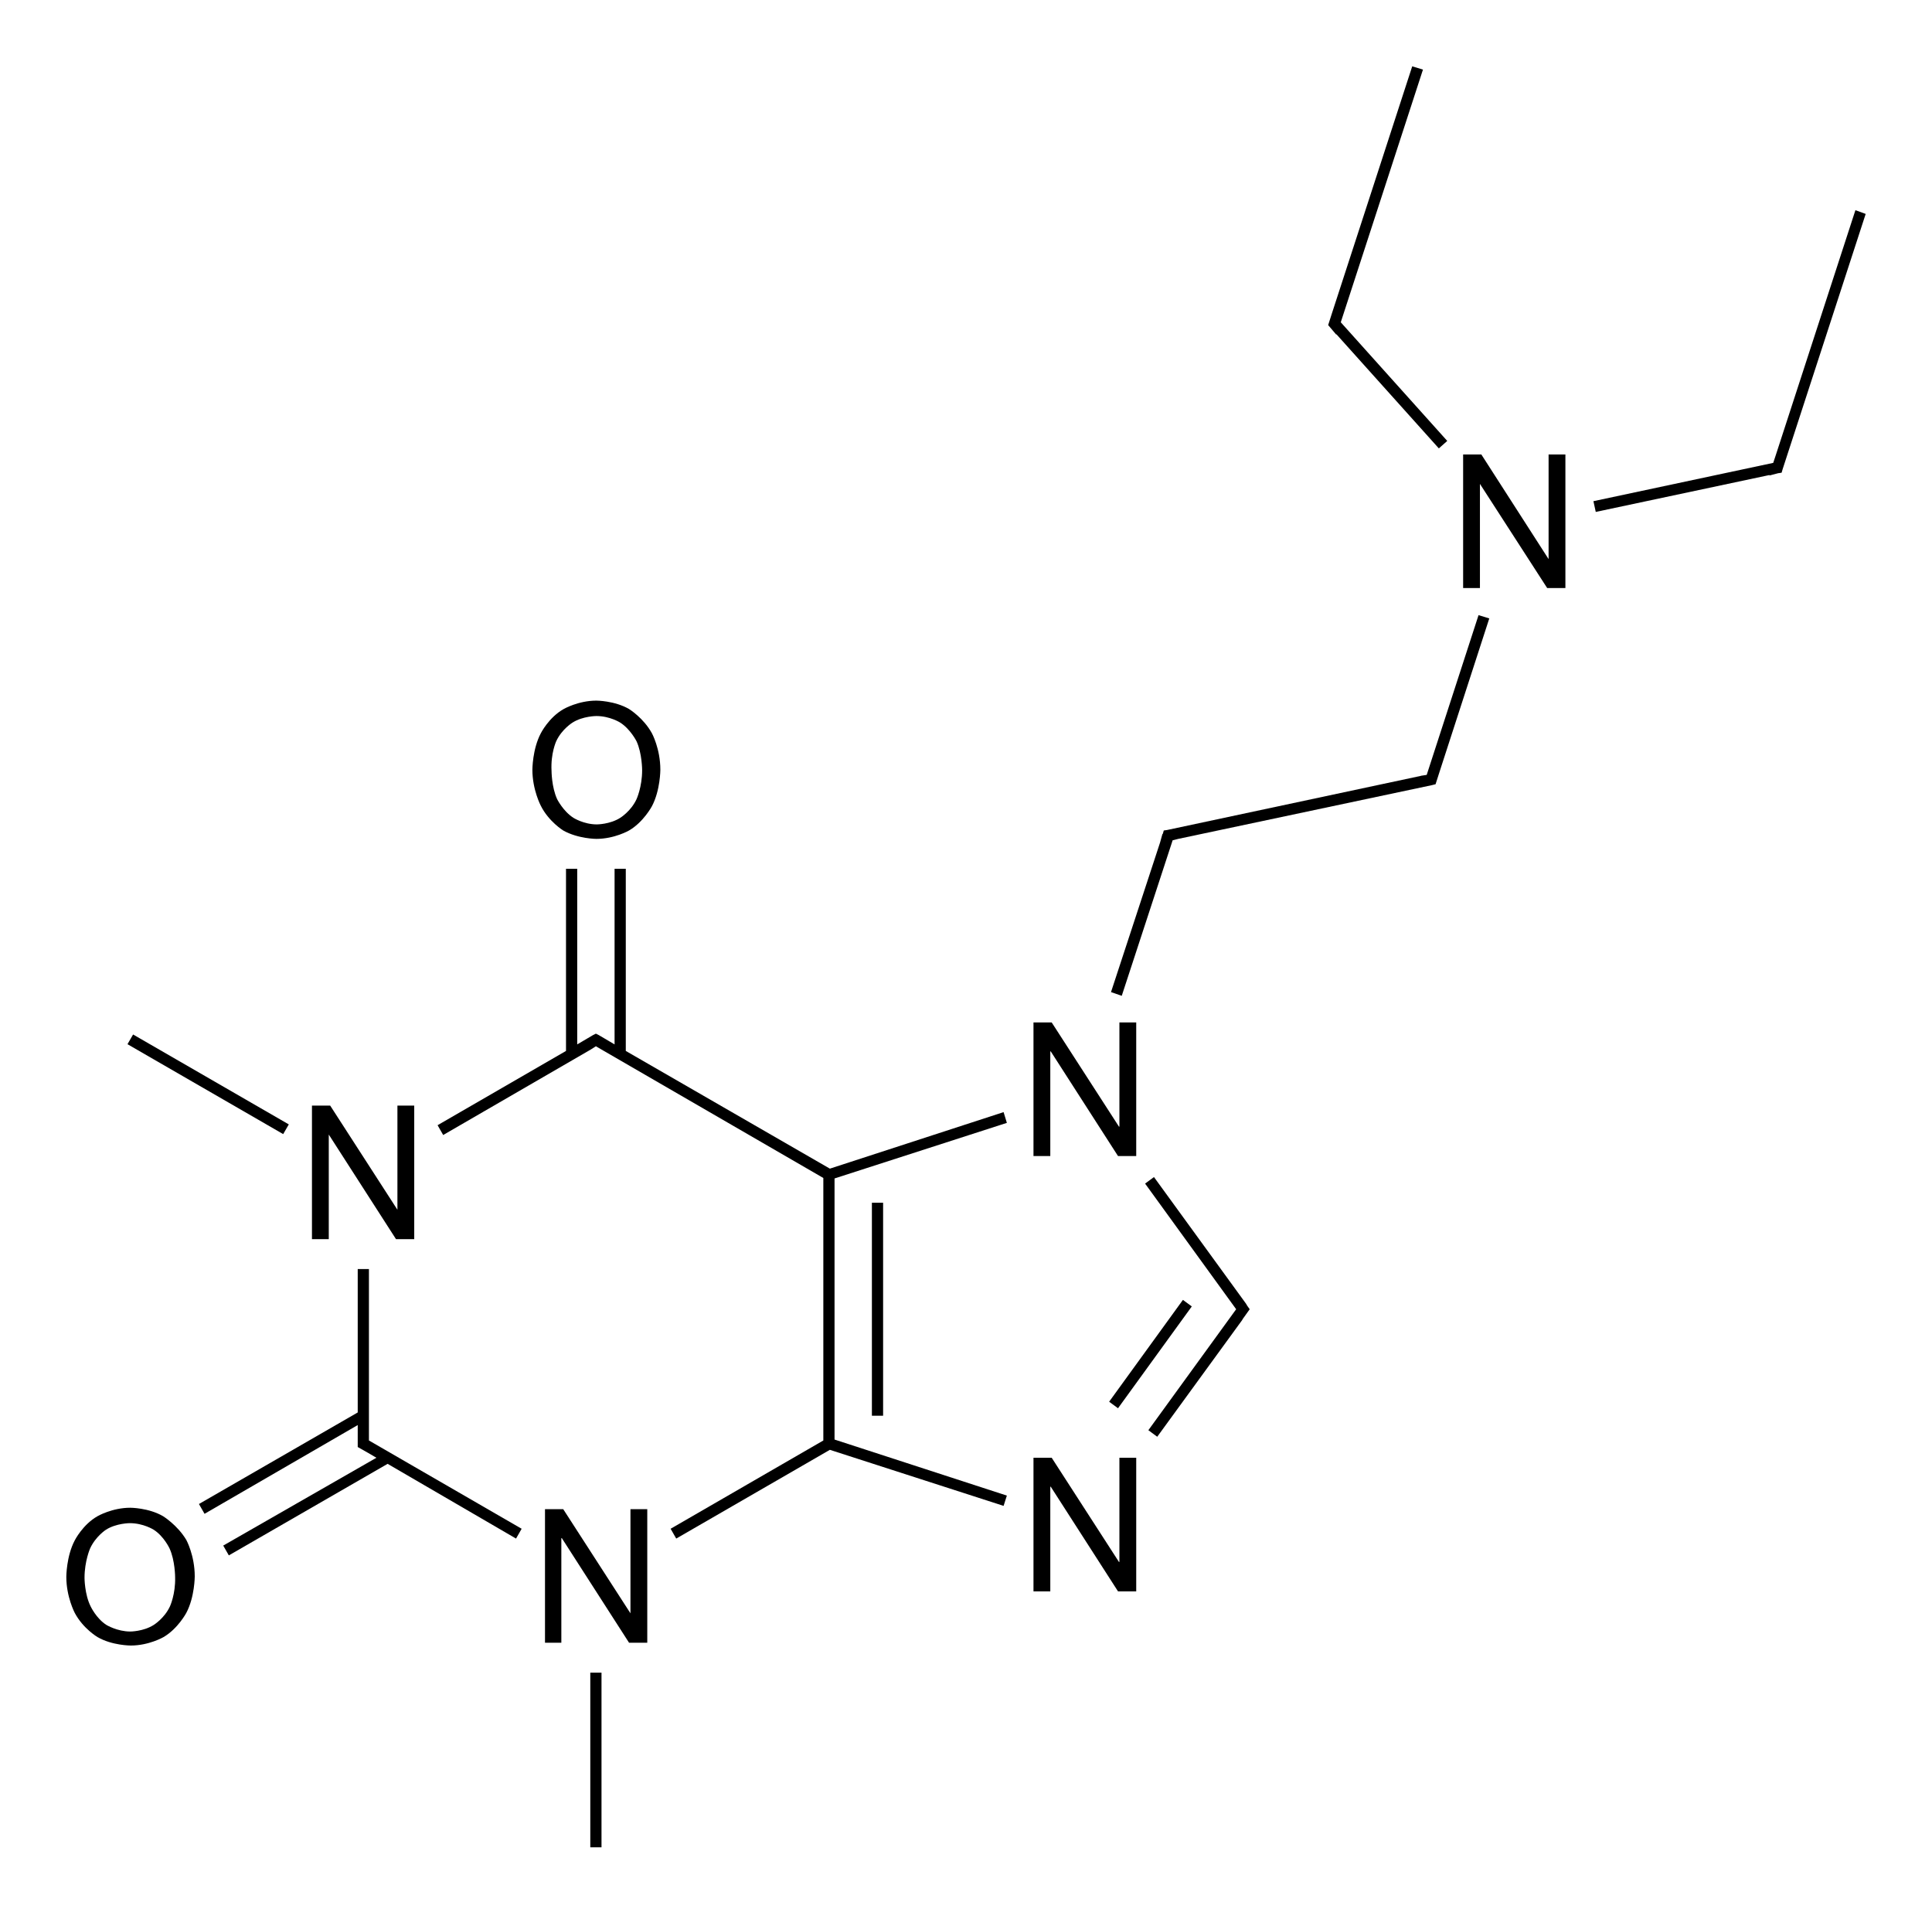 <?xml version="1.0" encoding="utf-8"?>
<!-- Generator: Adobe Illustrator 21.0.0, SVG Export Plug-In . SVG Version: 6.00 Build 0)  -->
<svg version="1.1" id="Слой_1" xmlns="http://www.w3.org/2000/svg" xmlns:xlink="http://www.w3.org/1999/xlink" x="0px" y="0px"
	 viewBox="0 0 413.7 409.6" style="enable-background:new 0 0 413.7 409.6;" xml:space="preserve">
<g>
	<rect x="186.7" y="257.5" width="2.4" height="45.6"/>
	<rect x="43.4" y="213" transform="matrix(0.5 -0.866 0.866 0.5 -178.859 154.641)" width="2.4" height="38.5"/>
	<rect x="126.4" y="358.1" width="2.4" height="37.4"/>
	<polygon points="239.4,301.5 255.2,279.7 253.3,278.3 237.5,300.1 	"/>
	<polygon points="214.9,238.1 177.7,250.2 134,225 134,186 131.6,186 131.6,223.6 128.2,221.6 128.2,221.6 127.6,221.3 127,221.6 
		127,221.6 123.6,223.6 123.6,186 121.2,186 121.2,225 93.7,240.9 94.9,243 126.5,224.7 126.5,224.7 127.6,224 128.8,224.7 
		128.8,224.7 176.3,252.2 176.3,308.4 143.6,327.3 144.8,329.4 177.7,310.4 214.9,322.4 215.6,320.2 178.7,308.2 178.7,252.3 
		215.6,240.4 	"/>
	<polygon points="316.6,131.7 305.5,165.9 304.2,166.1 304.3,166.1 249.9,177.7 249.2,177.8 249,178.5 249,178.5 248.9,178.6 
		248.4,180.4 248.4,180.4 237.9,212.4 240.2,213.2 251.1,179.9 252.3,179.6 252.3,179.6 306.6,168.1 307.4,167.9 308.2,165.4 
		308.2,165.4 318.9,132.4 	"/>
	<polygon points="399.5,45.8 397.3,45 380.1,97.9 380.1,97.9 379.7,99.1 341.2,107.3 341.7,109.6 378.9,101.7 378.9,101.8 
		380.8,101.3 380.9,101.3 380.9,101.3 381.5,101.2 381.7,100.5 381.7,100.5 	"/>
	<polygon points="70.4,242.9 70.4,242.9 84.8,265.3 88.7,265.3 88.7,236.7 85.1,236.7 85.1,259 85.1,259 70.7,236.7 66.8,236.7 
		66.8,265.3 70.4,265.3 	"/>
	<polygon points="79,307.1 79,271.7 76.6,271.7 76.6,302.4 42.6,322 43.8,324.1 76.6,305.1 76.6,307.1 76.6,309.1 76.6,309.8 
		78.9,311.1 78.9,311.1 80.6,312.1 47.8,330.9 49,333 83,313.4 110.5,329.4 111.7,327.3 79,308.4 	"/>
	<polygon points="135,345.4 135,345.4 120.6,323.1 116.7,323.1 116.7,351.7 120.2,351.7 120.2,329.3 120.3,329.3 134.7,351.7 
		138.6,351.7 138.6,323.1 135,323.1 	"/>
	<path d="M120.6,177.8c3.2,1.8,7.1,1.8,7.1,1.8c3.9,0,7-1.8,7-1.8c3.1-1.8,4.9-5.2,4.9-5.2c1.8-3.4,1.8-7.8,1.8-7.8
		c0-4.5-1.8-7.8-1.8-7.8c-1.8-3.3-4.9-5.2-4.9-5.2c-3.1-1.8-7-1.8-7-1.8c-3.9,0-7,1.8-7,1.8c-3.2,1.8-4.9,5.2-4.9,5.2
		c-1.8,3.4-1.8,7.8-1.8,7.8c0,4.3,1.8,7.7,1.8,7.7C117.5,175.9,120.6,177.8,120.6,177.8z M119.1,158.7c1.2-2.6,3.5-4,3.5-4
		c2.2-1.4,5.1-1.4,5.1-1.4c2.9,0,5.1,1.4,5.1,1.4c2.2,1.4,3.5,4,3.5,4c1.2,2.6,1.2,6.2,1.2,6.2c0,3.6-1.2,6.2-1.2,6.2
		c-1.2,2.6-3.5,4-3.5,4c-2.2,1.4-5,1.4-5,1.4c-2.8,0-5-1.4-5-1.4c-2.2-1.4-3.5-4-3.5-4c-1.2-2.6-1.2-6.1-1.2-6.1
		C117.9,161.3,119.1,158.7,119.1,158.7z"/>
	<path d="M34.9,324.6c-3.1-1.8-7-1.8-7-1.8c-3.9,0-7,1.8-7,1.8c-3.2,1.8-4.9,5.2-4.9,5.2c-1.8,3.4-1.8,7.8-1.8,7.8
		c0,4.3,1.8,7.7,1.8,7.7c1.8,3.4,4.9,5.2,4.9,5.2c3.1,1.8,7.1,1.8,7.1,1.8c3.9,0,7-1.8,7-1.8c3.1-1.8,4.9-5.2,4.9-5.2
		c1.8-3.4,1.8-7.8,1.8-7.8c0-4.5-1.8-7.8-1.8-7.8C38,326.5,34.9,324.6,34.9,324.6z M36.4,343.9c-1.2,2.6-3.5,4-3.5,4
		c-2.2,1.4-5,1.4-5,1.4c-2.8,0-5.1-1.4-5.1-1.4c-2.2-1.4-3.4-4-3.4-4c-1.3-2.6-1.3-6.1-1.3-6.1c0-3.6,1.2-6.3,1.2-6.3
		c1.2-2.6,3.4-4,3.4-4c2.2-1.4,5.1-1.4,5.1-1.4c2.9,0,5.1,1.4,5.1,1.4c2.2,1.4,3.4,4,3.4,4c1.2,2.6,1.2,6.2,1.2,6.2
		C37.6,341.3,36.4,343.9,36.4,343.9z"/>
	<polygon points="239.7,334.4 239.6,334.4 225.2,312.1 221.3,312.1 221.3,340.7 224.9,340.7 224.9,318.3 225,318.3 239.4,340.7 
		243.3,340.7 243.3,312.1 239.7,312.1 	"/>
	<polygon points="267.1,279.6 267.1,279.6 266.8,279.1 266,278 266,278 247.1,252 245.2,253.4 264.7,280.3 245.9,306.2 247.8,307.6 
		266,282.6 266,282.6 266.1,282.4 267.1,281 267.1,281 267.6,280.3 	"/>
	<polygon points="224.9,225.1 225,225.1 239.4,247.5 243.3,247.5 243.3,218.9 239.7,218.9 239.7,241.2 239.6,241.2 225.2,218.9 
		221.3,218.9 221.3,247.5 224.9,247.5 	"/>
	<polygon points="331.6,119.7 331.6,119.7 317.2,97.3 313.3,97.3 313.3,125.9 316.9,125.9 316.9,103.6 316.9,103.6 331.3,125.9 
		335.2,125.9 335.2,97.3 331.6,97.3 	"/>
	<polygon points="286.2,71.6 308.1,96 309.9,94.4 287.1,69 304.7,14.9 302.4,14.2 285.2,67.1 285.2,67.1 284.4,69.6 286.1,71.6 	"/>
</g>
</svg>
